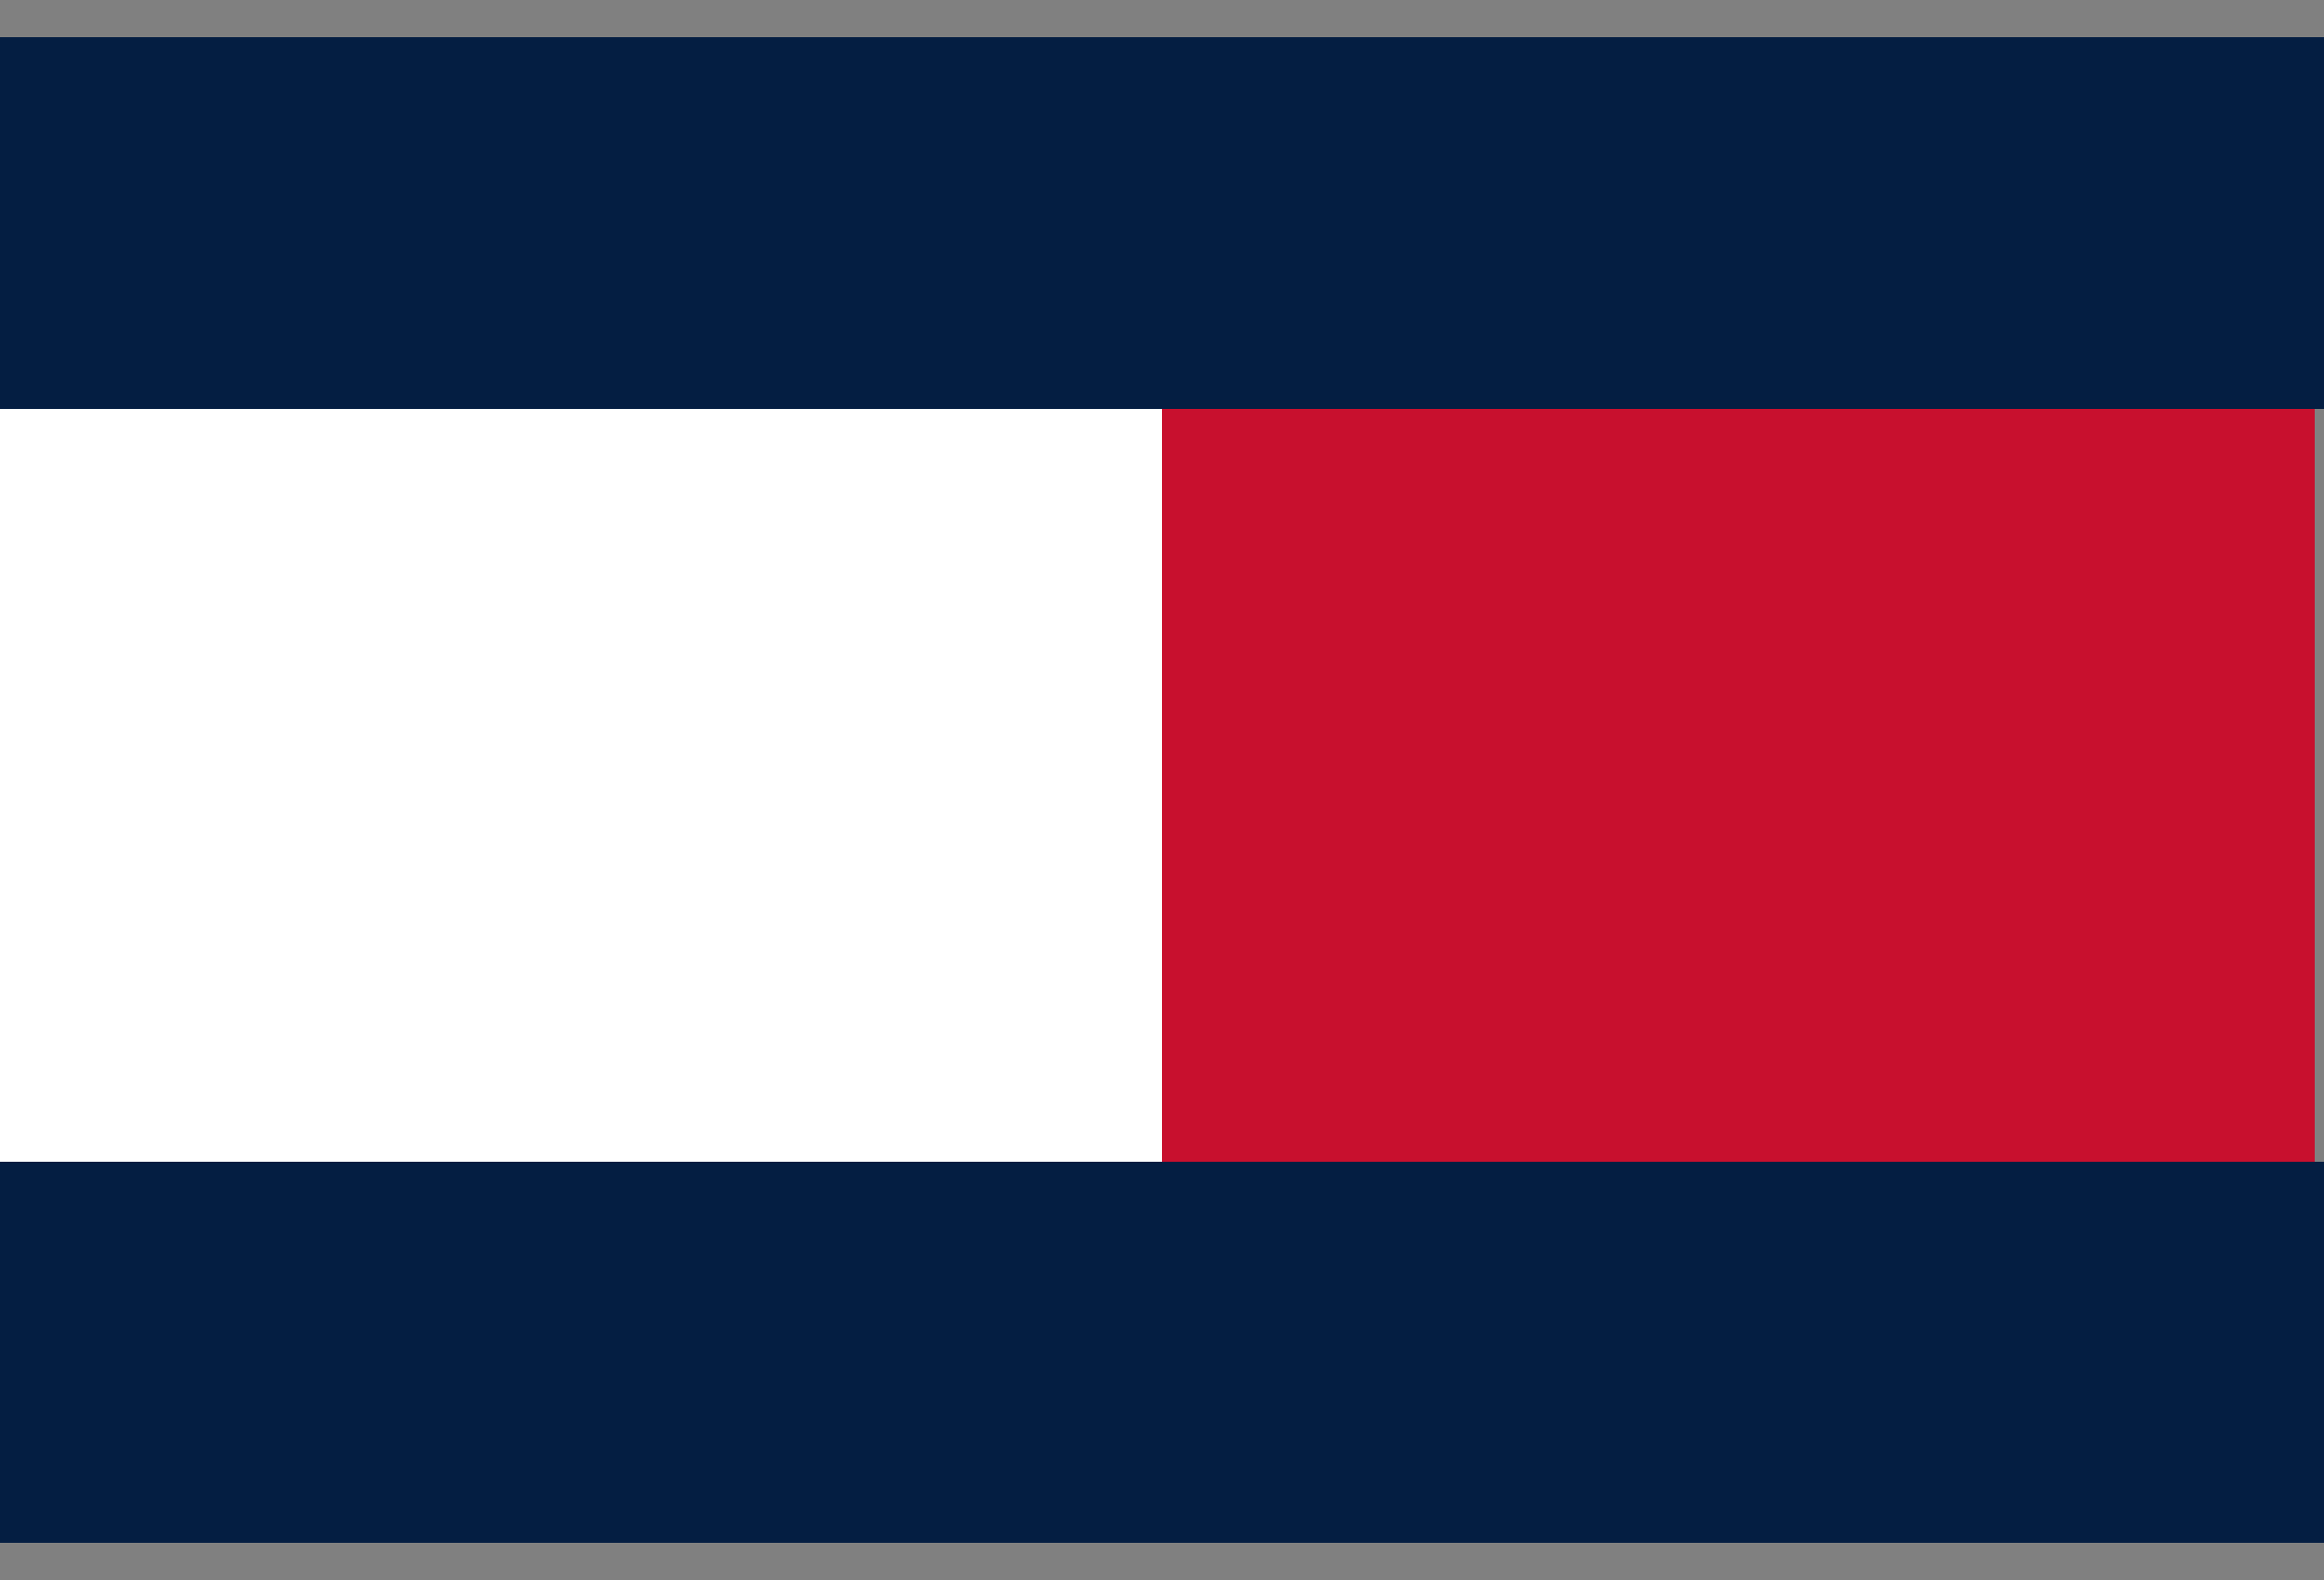<?xml version="1.0" encoding="utf-8"?>
<!-- Generator: Adobe Illustrator 25.0.0, SVG Export Plug-In . SVG Version: 6.00 Build 0)  -->
<svg version="1.1" xmlns="http://www.w3.org/2000/svg" xmlns:xlink="http://www.w3.org/1999/xlink" x="0px" y="0px"
	 viewBox="0 0 25 17" style="enable-background:new 0 0 25 17;" xml:space="preserve">
<rect x="0" y="0" width="25" height="17" fill="#808080" stroke="none"/>
<style type="text/css">
	.st0{fill-rule:evenodd;clip-rule:evenodd;fill:#C8102E;}
	.st1{fill-rule:evenodd;clip-rule:evenodd;fill:#FFFFFF;}
	.st2{fill-rule:evenodd;clip-rule:evenodd;fill:#041E42;}
</style>
<g>
	<path class="st0" d="M12.4,12.6h12.5V4.4H12.4V12.6z"/>
	<path class="st1" d="M0,12.6h12.5V4.4H0V12.6z"/>
	<path class="st2" d="M0,4.4h25v-4H0C0,0.4,0,4.4,0,4.4z M0,16.6h25v-4.1H0C0,12.5,0,16.6,0,16.6z"/>
</g>
</svg>
